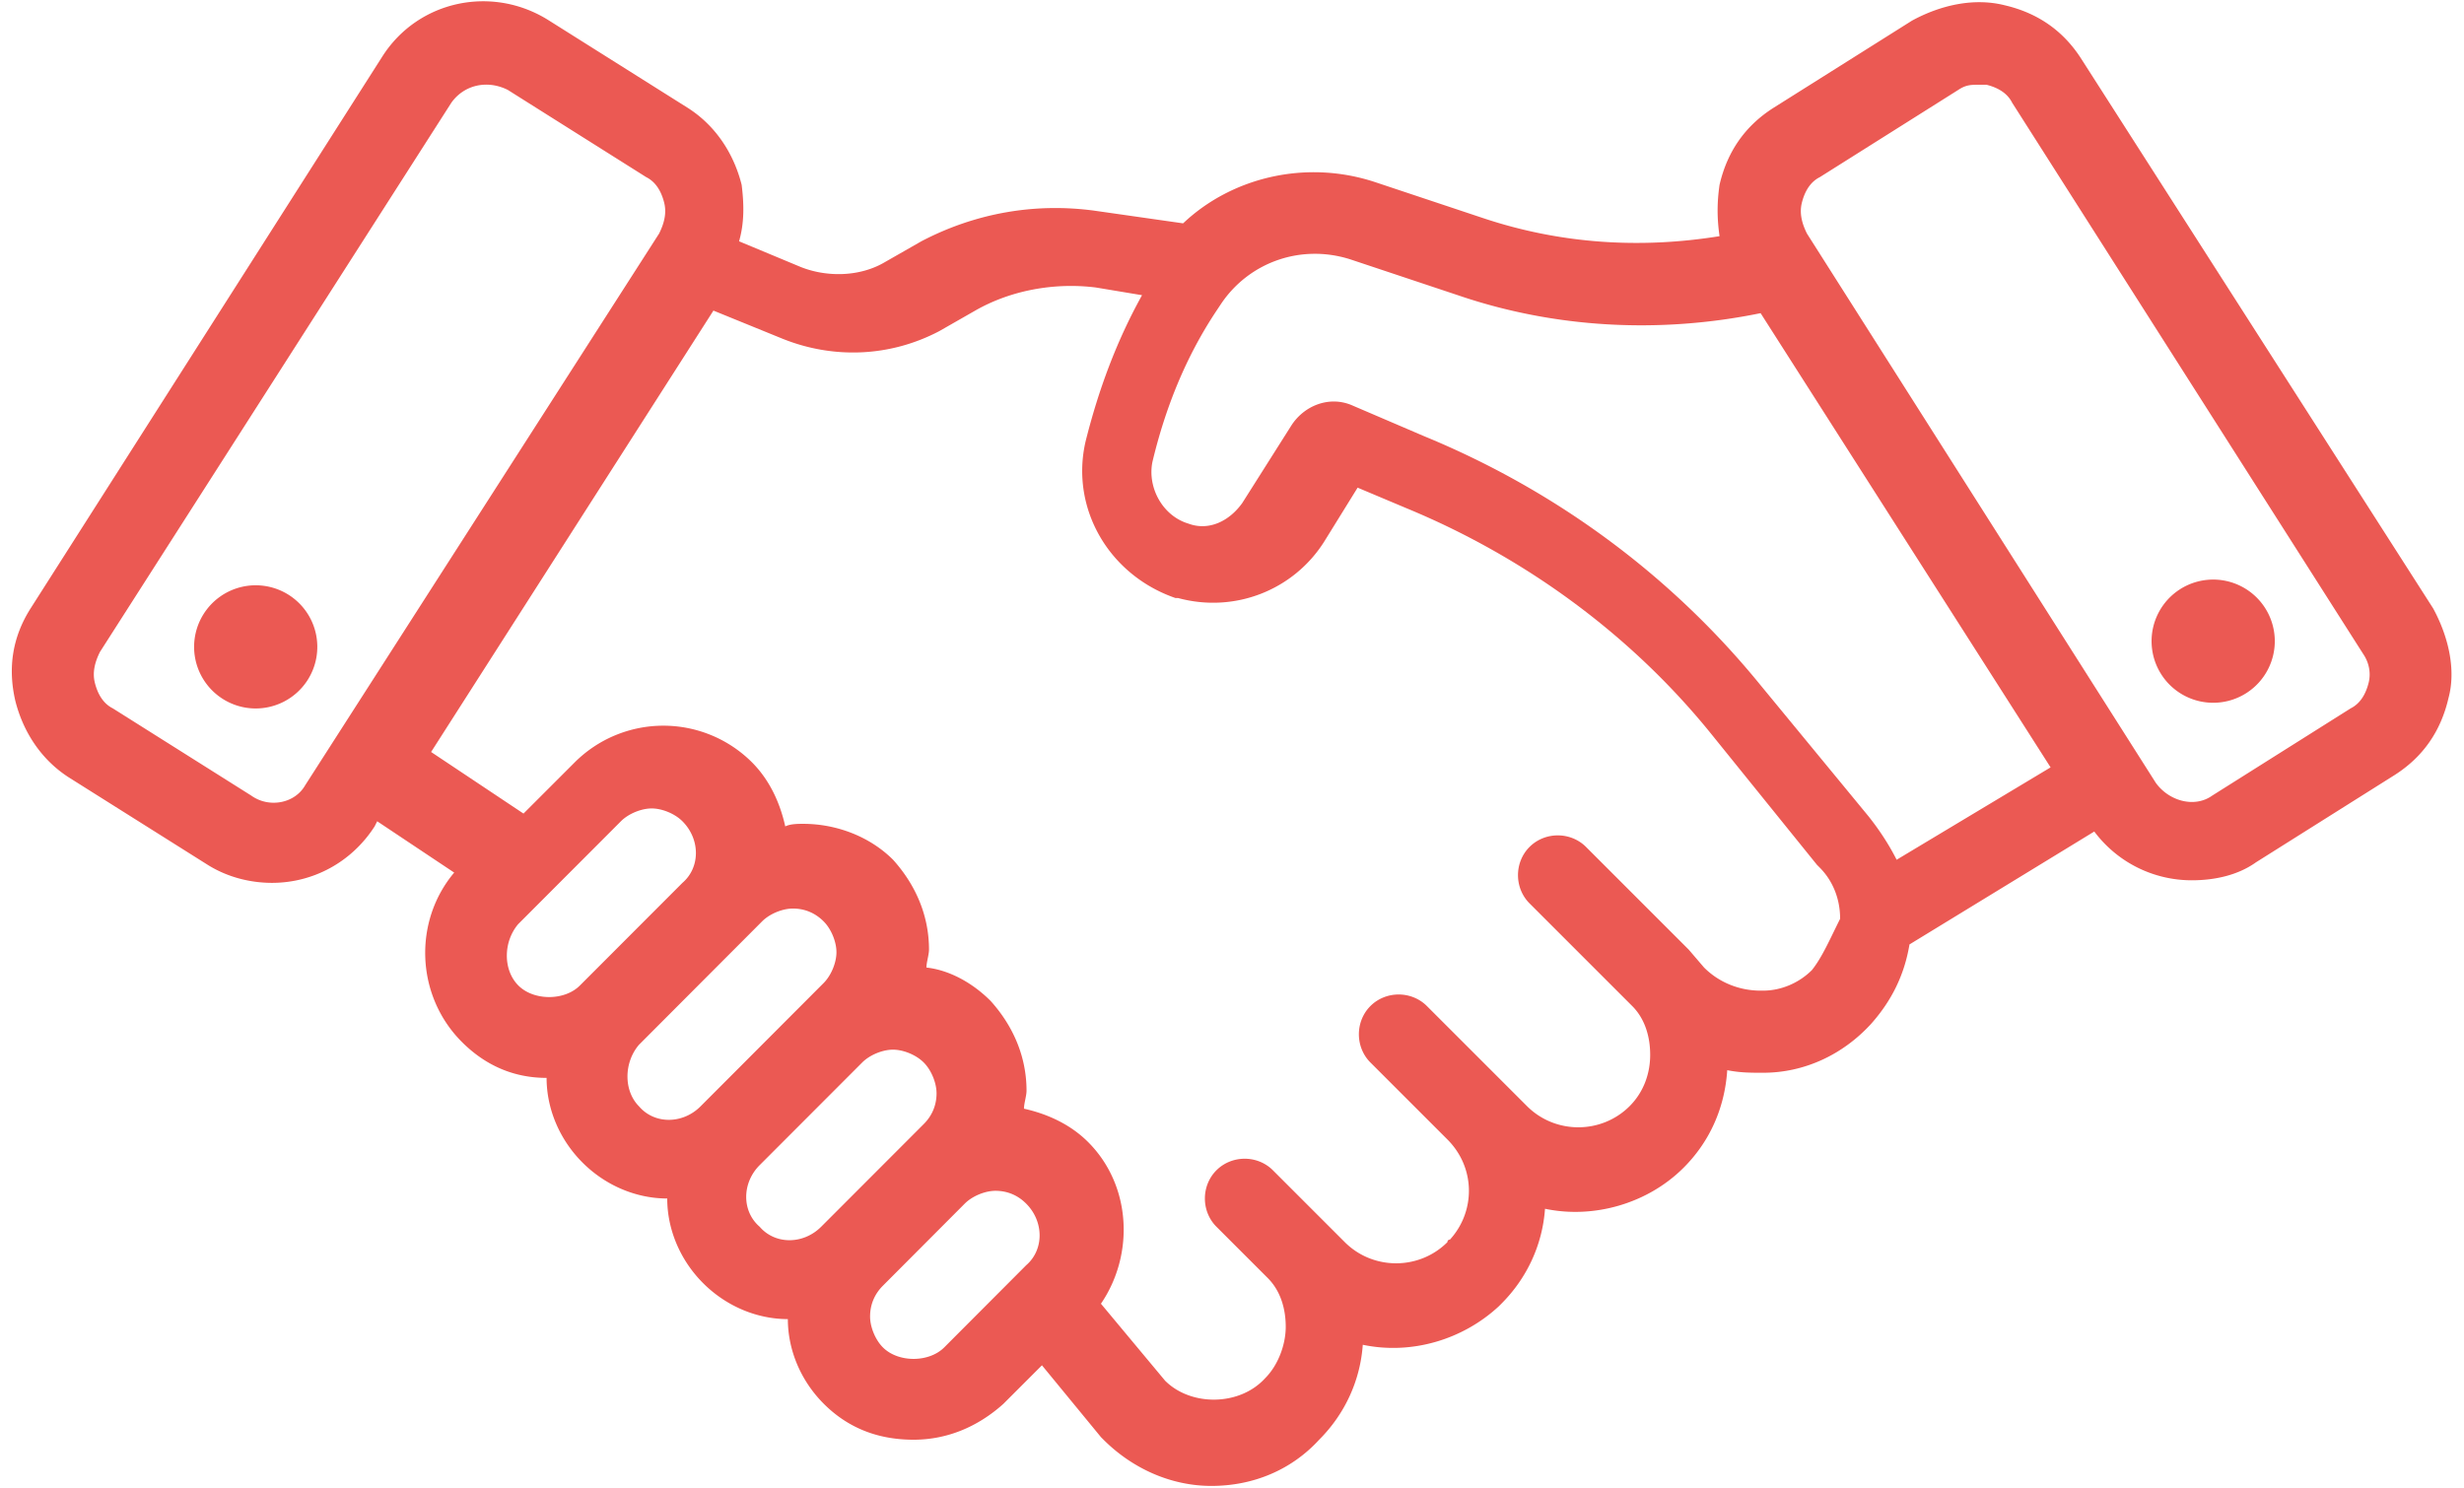 <svg xmlns="http://www.w3.org/2000/svg" width="96" height="58" viewBox="0 0 96 58"><path fill="#eb5953" d="M11.977 26.512a2.4 2.4 0 1 0-4.045-2.584 2.4 2.4 0 0 0 4.045 2.584z"/><path fill="#eb5953" d="M92.285 26.603c-.1.4-.3.8-.7 1l-5.395 3.4c-.7.5-1.7.2-2.199-.5l-13.589-21.4c-.2-.4-.3-.8-.2-1.2.1-.4.3-.8.7-1l5.395-3.4c.3-.2.5-.2.8-.2h.3c.4.1.799.3.999.7l13.689 21.5c.2.3.3.7.2 1.1zm-21.692 11.2c-.5.5-1.2.8-1.9.8h-.1c-.8 0-1.6-.3-2.2-.9l-.6-.7-4-4c-.6-.6-1.6-.6-2.2 0-.6.6-.6 1.6 0 2.2l4 4c.5.5.7 1.2.7 1.9 0 .8-.3 1.5-.8 2-1.1 1.1-2.9 1.1-4 0l-3.9-3.9c-.6-.6-1.6-.6-2.2 0-.599.6-.599 1.6 0 2.2l3 3c1.1 1.1 1.1 2.8.1 3.9 0 0-.1 0-.1.1-1.1 1.1-2.9 1.1-3.999 0l-2.8-2.8c-.6-.6-1.6-.6-2.2 0-.6.6-.6 1.6 0 2.2l2 2c.5.5.7 1.2.7 1.9s-.3 1.5-.8 2c-1 1.1-2.9 1.1-3.9.1l-2.5-3c1.3-1.9 1.2-4.6-.5-6.3-.7-.7-1.6-1.1-2.499-1.3 0-.2.1-.5.1-.7 0-1.3-.5-2.5-1.4-3.5-.7-.7-1.6-1.2-2.5-1.3 0-.2.1-.5.1-.7 0-1.3-.5-2.5-1.4-3.5-.9-.9-2.2-1.4-3.5-1.4-.2 0-.5 0-.7.1-.2-.9-.6-1.8-1.3-2.5a4.888 4.888 0 0 0-6.899 0l-2 2-3.6-2.4 11-17.2 2.7 1.1c2 .8 4.2.7 6.1-.3l1.4-.8c1.399-.8 3.099-1.1 4.699-.9l1.8.3c-1 1.8-1.7 3.7-2.2 5.7-.6 2.6.9 5.2 3.5 6.1h.1c2.2.6 4.5-.3 5.699-2.2l1.3-2.1 1.9.8c4.6 1.9 8.7 4.9 11.799 8.7l4.2 5.2.1.1c.5.5.8 1.2.8 2-.4.8-.7 1.5-1.1 2zm-33.803 14.7c-.598.6-1.795.6-2.393 0-.299-.3-.498-.8-.498-1.2 0-.5.199-.9.498-1.2l3.19-3.2c.3-.3.798-.5 1.197-.5.499 0 .898.2 1.197.5.698.7.698 1.8 0 2.4zm-7.193-7.1l3.995-4c.3-.3.8-.5 1.199-.5.4 0 .899.2 1.198.5.3.3.5.8.5 1.2 0 .5-.2.9-.5 1.2l-3.995 4c-.699.7-1.797.7-2.397 0-.699-.6-.699-1.7 0-2.4zm-4.7-4.693l4.795-4.806c.3-.3.799-.5 1.198-.5.5 0 .9.2 1.199.5.3.3.5.8.5 1.201 0 .4-.2.901-.5 1.202l-4.795 4.805c-.699.701-1.798.701-2.397 0-.6-.6-.6-1.702 0-2.402zm-4.7-4.707l3.994-4c.3-.3.8-.5 1.199-.5.4 0 .899.2 1.198.5.7.7.7 1.8 0 2.4l-3.995 4c-.599.6-1.797.6-2.397 0-.599-.6-.599-1.7 0-2.4zm-10.407-5l-5.395-3.4c-.4-.2-.6-.6-.7-1-.1-.4 0-.8.2-1.2l13.69-21.4c.499-.7 1.398-.9 2.198-.5l5.395 3.4c.4.2.6.6.7 1 .1.4 0 .8-.2 1.2l-13.79 21.5c-.399.7-1.398.9-2.098.4zm42.908-15.2c-.9-.4-1.9 0-2.4.8l-1.899 3c-.5.7-1.3 1.1-2.1.8-1-.3-1.6-1.4-1.4-2.4.5-2.1 1.3-4.1 2.5-5.9l.2-.3c1.1-1.6 3.1-2.3 5-1.7l4.199 1.4c3.799 1.3 7.898 1.5 11.797.7l11.298 17.7-5.999 3.6c-.3-.6-.7-1.2-1.1-1.7l-4.199-5.1c-3.499-4.3-7.998-7.6-13.097-9.7zm42.097 7.9l-13.7-21.4c-.7-1.1-1.7-1.8-3-2.1-1.2-.3-2.5 0-3.6.6l-5.4 3.4c-1.1.7-1.8 1.7-2.1 3-.1.7-.1 1.3 0 2-3.1.5-6.2.3-9.2-.7l-4.2-1.4c-2.7-.9-5.6-.2-7.5 1.6l-3.5-.5c-2.3-.3-4.6.1-6.7 1.2l-1.4.8c-1 .6-2.3.6-3.3.2l-2.4-1c.2-.7.2-1.4.1-2.2-.3-1.2-1-2.3-2.1-3l-5.4-3.4c-2.2-1.4-5.1-.8-6.5 1.4l-13.7 21.5c-.7 1.1-.9 2.3-.6 3.6.3 1.2 1 2.3 2.1 3l5.4 3.4c.8.5 1.7.7 2.5.7 1.6 0 3.1-.8 4-2.2l.1-.2 3 2c-1.6 1.9-1.5 4.8.3 6.6.9.9 2 1.4 3.3 1.4 0 1.2.5 2.4 1.4 3.3.9.9 2.1 1.4 3.3 1.4 0 1.2.5 2.4 1.4 3.3.9.9 2.1 1.4 3.3 1.4 0 1.2.5 2.4 1.4 3.3 1 1 2.2 1.4 3.5 1.4 1.3 0 2.5-.5 3.5-1.4l1.5-1.5 2.3 2.8.1.1c1.1 1.1 2.6 1.8 4.2 1.8s3.1-.6 4.2-1.8c1-1 1.6-2.3 1.7-3.7 1.9.4 3.9-.2 5.3-1.5l.1-.1c1-1 1.6-2.3 1.7-3.7 1.9.4 4-.2 5.4-1.6 1-1 1.6-2.3 1.7-3.8.5.1.9.1 1.4.1 1.6 0 3.1-.7 4.2-1.9.8-.9 1.3-1.9 1.5-3.1l7.2-4.4c.9 1.2 2.3 1.9 3.8 1.9.9 0 1.8-.2 2.5-.7l5.4-3.4c1.1-.7 1.8-1.7 2.1-3 .3-1.1 0-2.4-.6-3.5z"/><path fill="#eb5953" d="M87.52 27.008a2.4 2.4 0 1 0-2.584-4.046 2.4 2.4 0 0 0 2.584 4.046z"/></svg>
